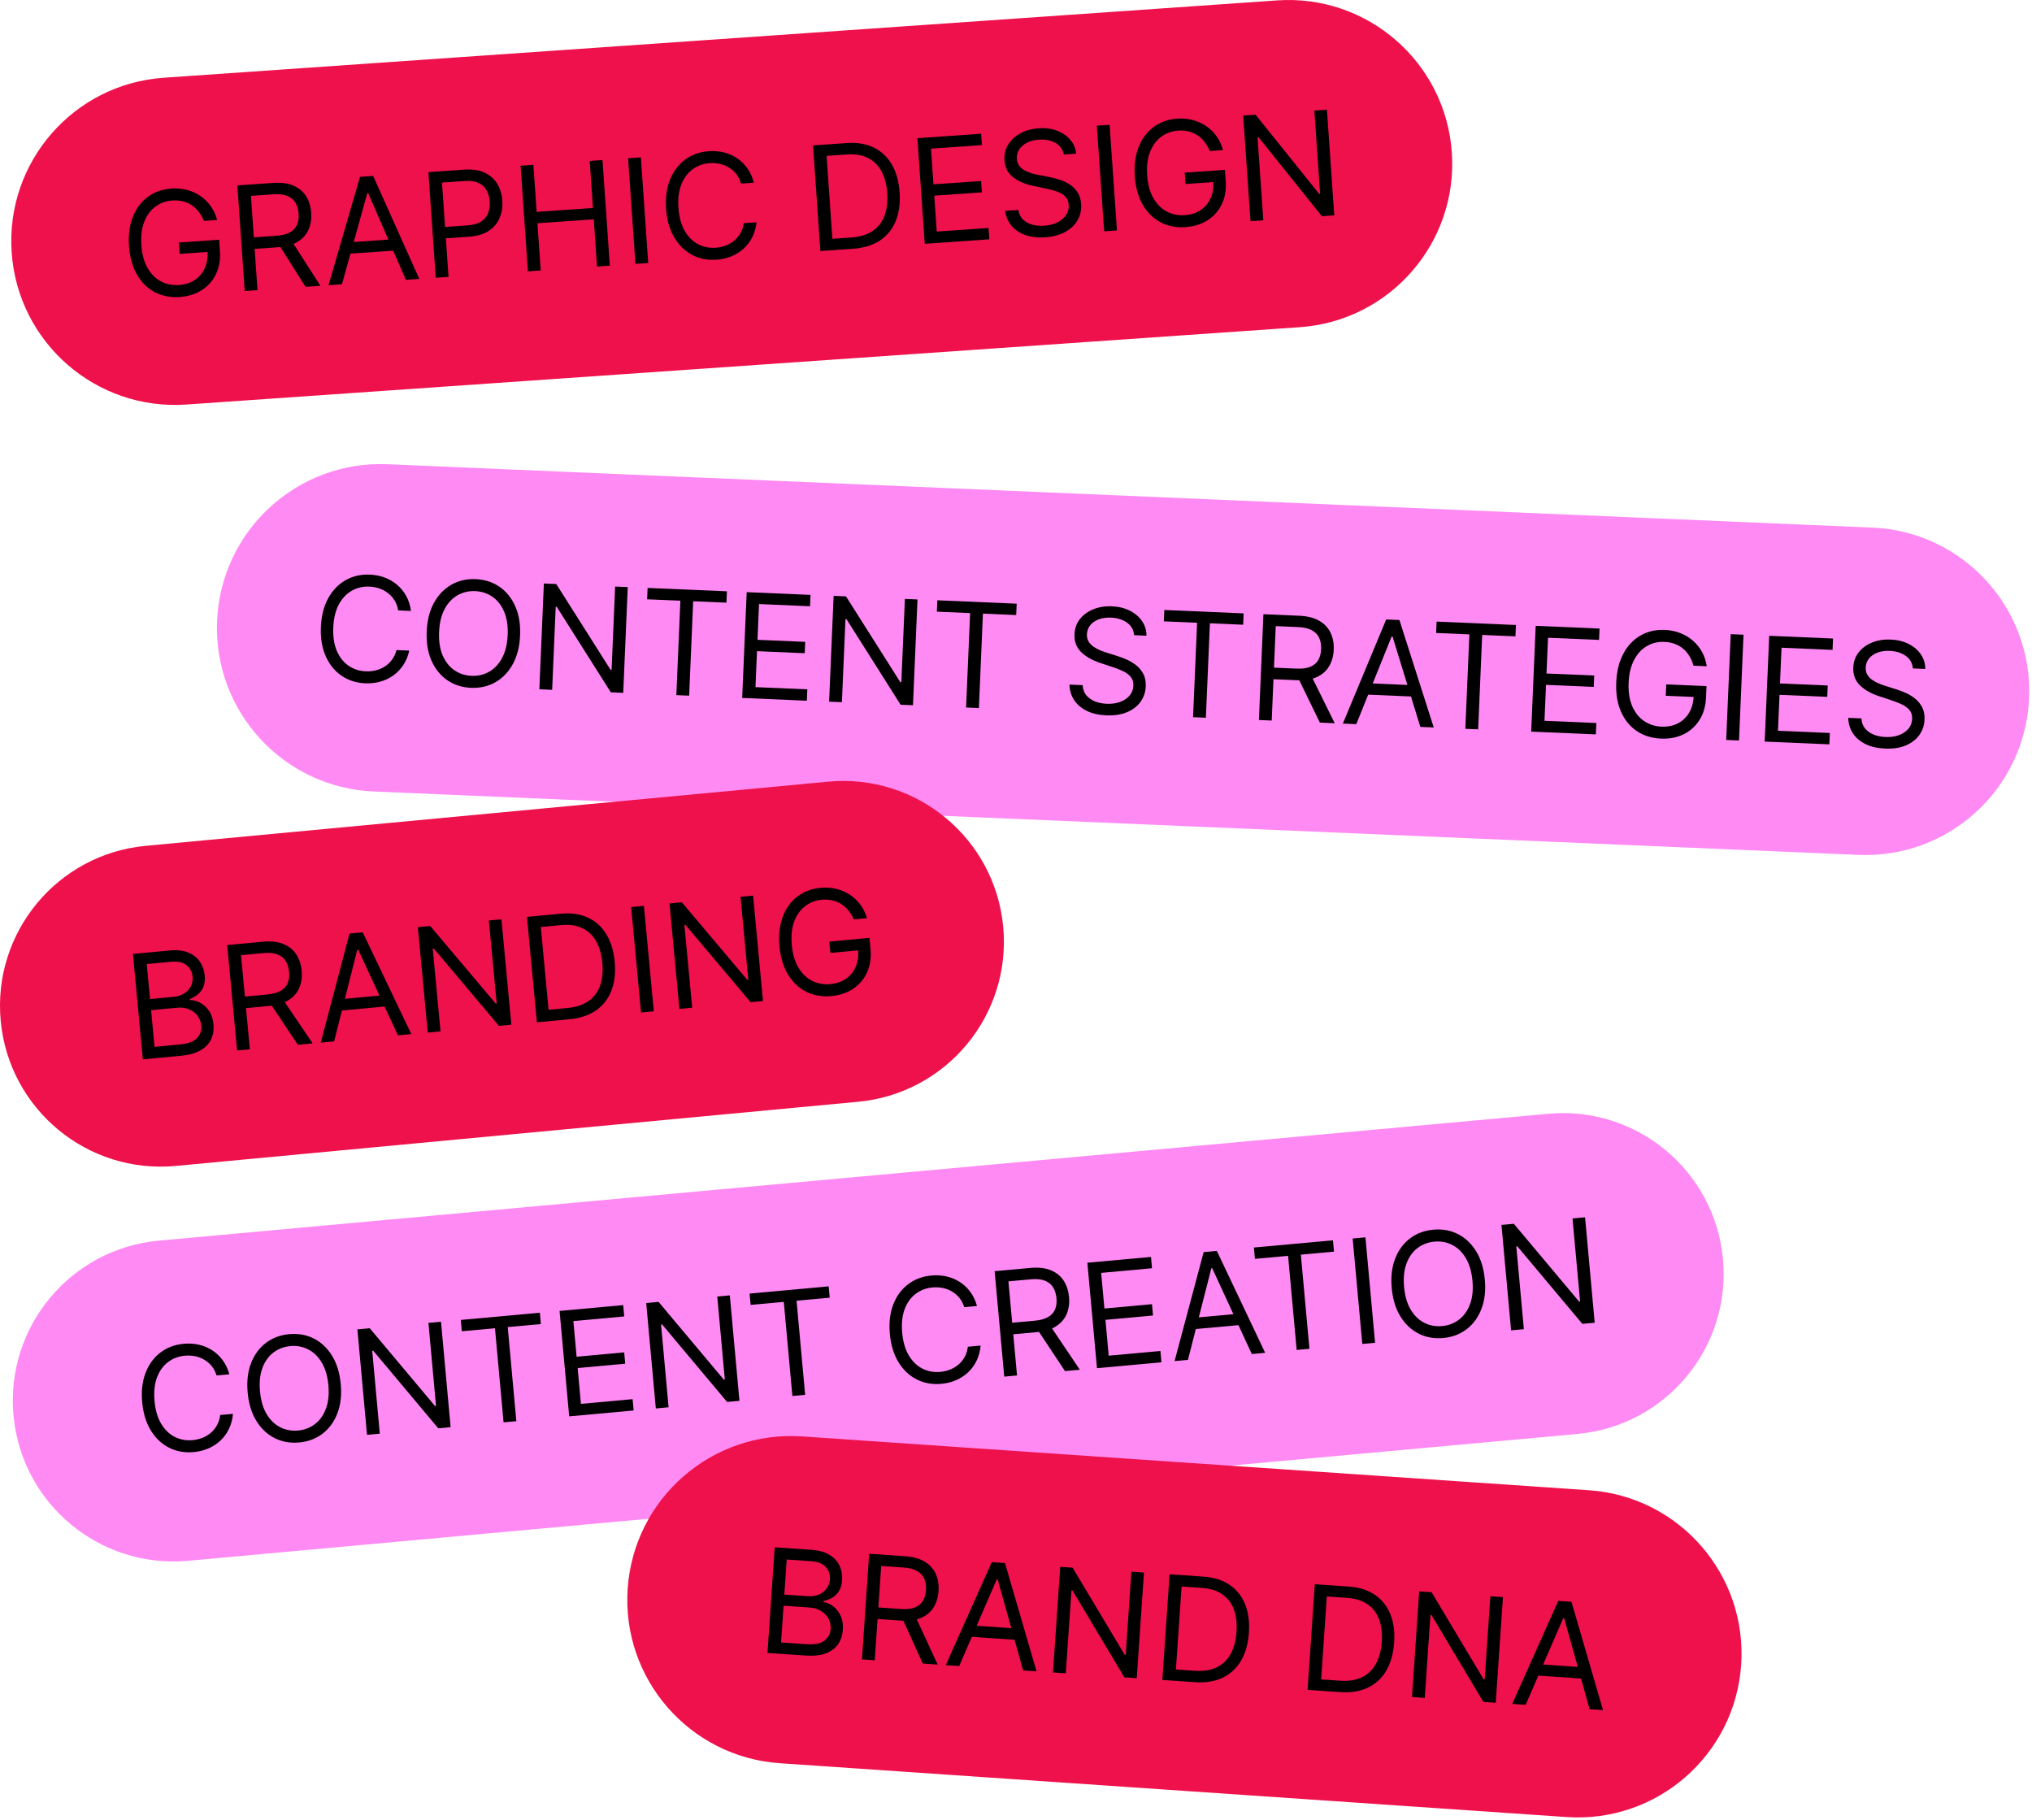 <?xml version="1.0" encoding="utf-8"?>
<svg xmlns="http://www.w3.org/2000/svg" fill="none" height="100%" overflow="visible" preserveAspectRatio="none" style="display: block;" viewBox="0 0 335 300" width="100%">
<g id="Vector">
<path d="M1.924 41.623C0.89 26.748 12.112 13.851 26.988 12.817L210.545 0.066C225.421 -0.967 238.318 10.254 239.352 25.13C240.385 40.006 229.163 52.903 214.288 53.936L30.73 66.687C15.854 67.721 2.957 56.499 1.924 41.623Z" fill="#EF114B"/>
<path d="M35.789 102.352C36.425 87.454 49.018 75.892 63.916 76.528L308.693 86.976C323.591 87.612 335.153 100.205 334.517 115.103C333.881 130.001 321.288 141.563 306.39 140.927L61.613 130.479C46.715 129.843 35.153 117.25 35.789 102.352Z" fill="#FF8AF4"/>
<path d="M0.118 168.299C-1.252 153.727 9.45 140.804 24.021 139.434L136.525 128.857C151.096 127.487 164.019 138.189 165.389 152.76C166.759 167.332 156.057 180.255 141.486 181.624L28.982 192.202C14.411 193.572 1.488 182.87 0.118 168.299Z" fill="#EF114B"/>
<path d="M2.224 233.315C0.893 218.74 11.63 205.846 26.205 204.515L255.252 183.604C269.827 182.273 282.721 193.01 284.052 207.585C285.382 222.16 274.646 235.054 260.071 236.385L31.023 257.296C16.448 258.626 3.554 247.89 2.224 233.315Z" fill="#FF8AF4"/>
<path d="M103.48 261.887C104.498 247.01 117.383 235.775 132.26 236.793L261.957 245.665C276.834 246.683 288.069 259.568 287.051 274.445C286.034 289.322 273.148 300.557 258.272 299.539L128.575 290.667C113.698 289.649 102.463 276.764 103.48 261.887Z" fill="#EF114B"/>
<path d="M33.622 36.414C33.395 35.855 33.113 35.359 32.775 34.927C32.443 34.488 32.056 34.122 31.614 33.828C31.178 33.534 30.69 33.32 30.151 33.187C29.612 33.053 29.028 33.008 28.399 33.052C27.367 33.124 26.448 33.455 25.64 34.047C24.833 34.638 24.216 35.47 23.789 36.542C23.362 37.614 23.201 38.904 23.306 40.411C23.411 41.919 23.751 43.174 24.328 44.176C24.904 45.179 25.642 45.916 26.541 46.389C27.439 46.862 28.427 47.061 29.504 46.986C30.501 46.917 31.365 46.644 32.095 46.166C32.831 45.682 33.383 45.034 33.754 44.222C34.13 43.404 34.281 42.463 34.207 41.397L34.863 41.488L29.625 41.852L29.496 39.981L36.127 39.521L36.257 41.391C36.357 42.825 36.138 44.094 35.599 45.196C35.066 46.298 34.284 47.178 33.254 47.837C32.228 48.489 31.024 48.863 29.641 48.959C28.099 49.066 26.719 48.797 25.501 48.153C24.289 47.508 23.31 46.539 22.565 45.247C21.826 43.954 21.393 42.39 21.265 40.553C21.17 39.176 21.268 37.925 21.56 36.799C21.857 35.668 22.319 34.691 22.945 33.867C23.572 33.043 24.335 32.392 25.236 31.913C26.137 31.435 27.145 31.157 28.262 31.08C29.18 31.016 30.046 31.095 30.859 31.318C31.677 31.534 32.415 31.873 33.074 32.334C33.737 32.789 34.303 33.351 34.771 34.019C35.239 34.681 35.581 35.429 35.798 36.263L33.622 36.414Z" fill="black"/>
<path d="M40.343 47.976L39.134 30.564L45.017 30.155C46.378 30.06 47.511 30.215 48.416 30.619C49.321 31.018 50.011 31.605 50.486 32.381C50.961 33.157 51.235 34.057 51.306 35.083C51.377 36.109 51.231 37.033 50.866 37.856C50.502 38.679 49.902 39.347 49.066 39.861C48.23 40.369 47.138 40.67 45.788 40.763L41.027 41.094L40.895 39.19L45.588 38.864C46.518 38.799 47.257 38.611 47.804 38.3C48.358 37.988 48.745 37.574 48.965 37.057C49.191 36.534 49.28 35.925 49.231 35.227C49.183 34.53 49.01 33.93 48.713 33.426C48.416 32.923 47.972 32.55 47.38 32.306C46.787 32.057 46.02 31.965 45.079 32.03L41.372 32.288L42.452 47.83L40.343 47.976ZM47.996 39.585L52.825 47.109L50.376 47.279L45.616 39.75L47.996 39.585Z" fill="black"/>
<path d="M56.372 46.863L54.162 47.016L59.346 29.16L61.522 29.008L69.126 45.977L66.915 46.13L60.694 31.834L60.557 31.843L56.372 46.863ZM56.716 40.004L65.626 39.385L65.756 41.256L56.846 41.875L56.716 40.004Z" fill="black"/>
<path d="M71.838 45.788L70.628 28.376L76.512 27.967C77.878 27.872 79.012 28.041 79.913 28.474C80.82 28.901 81.512 29.516 81.989 30.32C82.467 31.125 82.741 32.039 82.812 33.065C82.883 34.091 82.738 35.038 82.377 35.906C82.022 36.774 81.428 37.487 80.595 38.046C79.762 38.6 78.668 38.923 77.314 39.018L73.097 39.311L72.967 37.44L77.116 37.152C78.051 37.087 78.791 36.873 79.335 36.511C79.879 36.148 80.26 35.683 80.477 35.116C80.699 34.542 80.786 33.907 80.738 33.21C80.689 32.512 80.516 31.898 80.216 31.366C79.923 30.834 79.48 30.432 78.885 30.16C78.291 29.883 77.52 29.776 76.574 29.842L72.867 30.1L73.946 45.642L71.838 45.788Z" fill="black"/>
<path d="M87.036 44.733L85.826 27.32L87.935 27.174L88.473 34.928L97.758 34.283L97.219 26.529L99.328 26.382L100.537 43.795L98.429 43.941L97.888 36.153L88.603 36.798L89.144 44.586L87.036 44.733Z" fill="black"/>
<path d="M105.658 25.942L106.867 43.355L104.759 43.502L103.549 26.089L105.658 25.942Z" fill="black"/>
<path d="M124.275 30.117L122.166 30.263C122 29.665 121.744 29.148 121.401 28.71C121.063 28.273 120.662 27.913 120.198 27.632C119.74 27.345 119.238 27.14 118.695 27.019C118.151 26.897 117.59 26.856 117.012 26.896C115.957 26.97 115.021 27.302 114.202 27.895C113.389 28.487 112.766 29.319 112.333 30.391C111.907 31.463 111.746 32.753 111.85 34.261C111.955 35.768 112.293 37.023 112.864 38.026C113.44 39.028 114.172 39.766 115.059 40.24C115.952 40.713 116.926 40.913 117.98 40.84C118.558 40.8 119.108 40.682 119.63 40.486C120.152 40.291 120.62 40.022 121.035 39.68C121.455 39.331 121.802 38.917 122.076 38.437C122.356 37.95 122.537 37.403 122.62 36.793L124.729 36.647C124.632 37.547 124.398 38.364 124.027 39.096C123.657 39.828 123.177 40.462 122.587 40.998C121.998 41.529 121.324 41.949 120.565 42.258C119.812 42.567 118.996 42.752 118.117 42.813C116.632 42.916 115.286 42.645 114.08 42C112.873 41.354 111.891 40.386 111.135 39.094C110.379 37.803 109.937 36.239 109.81 34.402C109.682 32.566 109.904 30.956 110.474 29.572C111.044 28.188 111.882 27.093 112.988 26.288C114.094 25.482 115.389 25.027 116.875 24.924C117.753 24.863 118.587 24.933 119.375 25.135C120.17 25.336 120.896 25.661 121.553 26.111C122.211 26.555 122.773 27.114 123.242 27.788C123.71 28.456 124.054 29.232 124.275 30.117Z" fill="black"/>
<path d="M140.621 41.01L135.248 41.383L134.038 23.971L139.649 23.581C141.339 23.464 142.808 23.712 144.058 24.326C145.308 24.934 146.298 25.864 147.029 27.118C147.759 28.366 148.187 29.891 148.312 31.694C148.438 33.507 148.223 35.091 147.668 36.446C147.113 37.794 146.241 38.863 145.055 39.651C143.867 40.434 142.389 40.887 140.621 41.01ZM137.226 39.367L140.355 39.149C141.795 39.049 142.969 38.688 143.877 38.067C144.785 37.446 145.435 36.606 145.829 35.548C146.222 34.49 146.37 33.252 146.271 31.835C146.174 30.43 145.86 29.235 145.331 28.253C144.801 27.264 144.06 26.53 143.11 26.049C142.159 25.562 141.004 25.366 139.643 25.461L136.276 25.695L137.226 39.367Z" fill="black"/>
<path d="M152.456 40.188L151.247 22.776L161.755 22.046L161.885 23.916L153.485 24.5L153.894 30.383L161.75 29.837L161.88 31.708L154.024 32.254L154.435 38.171L162.971 37.578L163.101 39.449L152.456 40.188Z" fill="black"/>
<path d="M175.381 25.473C175.219 24.619 174.759 23.979 174 23.553C173.241 23.127 172.335 22.951 171.281 23.024C170.51 23.078 169.844 23.249 169.283 23.539C168.728 23.828 168.304 24.202 168.011 24.661C167.724 25.119 167.6 25.626 167.638 26.182C167.671 26.647 167.809 27.038 168.053 27.358C168.303 27.671 168.611 27.925 168.978 28.122C169.344 28.313 169.725 28.466 170.12 28.581C170.515 28.69 170.877 28.776 171.206 28.839L173.008 29.192C173.469 29.279 173.985 29.409 174.555 29.58C175.131 29.751 175.687 30 176.222 30.327C176.763 30.648 177.22 31.078 177.593 31.616C177.966 32.154 178.181 32.831 178.238 33.647C178.303 34.588 178.116 35.455 177.676 36.249C177.241 37.042 176.569 37.696 175.659 38.209C174.755 38.722 173.634 39.025 172.296 39.117C171.049 39.204 169.955 39.078 169.015 38.739C168.08 38.399 167.327 37.888 166.755 37.204C166.189 36.52 165.839 35.704 165.705 34.757L167.882 34.606C167.984 35.259 168.243 35.788 168.658 36.192C169.079 36.59 169.594 36.873 170.204 37.041C170.819 37.204 171.472 37.261 172.164 37.213C172.969 37.157 173.682 36.976 174.305 36.671C174.927 36.36 175.408 35.957 175.75 35.46C176.091 34.958 176.239 34.39 176.195 33.755C176.155 33.177 175.961 32.717 175.613 32.377C175.264 32.037 174.819 31.771 174.276 31.581C173.733 31.391 173.149 31.233 172.525 31.105L170.34 30.642C168.953 30.345 167.837 29.861 166.993 29.191C166.149 28.521 165.687 27.599 165.605 26.426C165.537 25.451 165.742 24.582 166.219 23.82C166.701 23.052 167.375 22.435 168.243 21.971C169.116 21.5 170.108 21.226 171.219 21.149C172.341 21.071 173.353 21.203 174.253 21.545C175.154 21.881 175.883 22.377 176.441 23.033C177.005 23.689 177.332 24.455 177.421 25.331L175.381 25.473Z" fill="black"/>
<path d="M182.932 20.574L184.142 37.987L182.033 38.133L180.824 20.721L182.932 20.574Z" fill="black"/>
<path d="M199.441 24.895C199.214 24.336 198.932 23.84 198.594 23.408C198.262 22.97 197.875 22.603 197.433 22.309C196.997 22.015 196.509 21.801 195.97 21.668C195.431 21.534 194.847 21.489 194.218 21.533C193.187 21.605 192.267 21.936 191.46 22.528C190.652 23.119 190.035 23.951 189.608 25.023C189.181 26.095 189.02 27.385 189.125 28.892C189.23 30.4 189.57 31.655 190.147 32.657C190.724 33.66 191.461 34.397 192.36 34.87C193.258 35.343 194.246 35.542 195.323 35.467C196.321 35.398 197.184 35.124 197.914 34.647C198.65 34.163 199.203 33.515 199.573 32.703C199.949 31.885 200.1 30.944 200.026 29.878L200.682 29.969L195.445 30.333L195.315 28.462L201.946 28.002L202.076 29.872C202.176 31.306 201.957 32.575 201.418 33.677C200.885 34.779 200.103 35.659 199.073 36.318C198.047 36.97 196.843 37.344 195.46 37.44C193.918 37.547 192.538 37.278 191.32 36.634C190.108 35.989 189.129 35.02 188.385 33.728C187.645 32.435 187.212 30.871 187.085 29.034C186.989 27.657 187.087 26.406 187.379 25.28C187.676 24.149 188.138 23.172 188.764 22.348C189.391 21.524 190.154 20.873 191.055 20.395C191.956 19.916 192.965 19.638 194.081 19.561C194.999 19.497 195.865 19.576 196.678 19.799C197.496 20.015 198.234 20.354 198.893 20.816C199.557 21.27 200.122 21.832 200.59 22.5C201.058 23.163 201.4 23.91 201.618 24.744L199.441 24.895Z" fill="black"/>
<path d="M218.761 18.085L219.97 35.498L217.93 35.64L207.491 22.627L207.321 22.639L208.271 36.311L206.163 36.457L204.953 19.045L206.994 18.903L217.468 31.947L217.638 31.935L216.686 18.23L218.761 18.085Z" fill="black"/>
<path d="M67.754 100.714L65.642 100.624C65.543 100.011 65.348 99.468 65.055 98.995C64.768 98.522 64.41 98.12 63.98 97.789C63.557 97.452 63.082 97.193 62.555 97.011C62.028 96.83 61.475 96.727 60.896 96.702C59.84 96.657 58.872 96.883 57.992 97.38C57.118 97.877 56.406 98.634 55.857 99.652C55.313 100.669 55.009 101.933 54.944 103.443C54.88 104.953 55.075 106.238 55.53 107.298C55.991 108.358 56.636 109.174 57.465 109.744C58.299 110.314 59.244 110.621 60.3 110.666C60.879 110.691 61.439 110.635 61.979 110.499C62.52 110.363 63.015 110.148 63.465 109.855C63.922 109.556 64.313 109.183 64.639 108.736C64.971 108.284 65.213 107.76 65.363 107.163L67.475 107.253C67.278 108.138 66.954 108.923 66.504 109.609C66.054 110.295 65.506 110.872 64.861 111.339C64.216 111.8 63.499 112.142 62.71 112.364C61.927 112.587 61.096 112.679 60.216 112.642C58.728 112.578 57.421 112.159 56.294 111.383C55.167 110.607 54.3 109.535 53.693 108.167C53.086 106.798 52.822 105.195 52.901 103.356C52.979 101.516 53.379 99.941 54.1 98.63C54.822 97.318 55.777 96.324 56.966 95.647C58.155 94.97 59.493 94.663 60.98 94.726C61.86 94.764 62.681 94.927 63.442 95.215C64.209 95.504 64.894 95.909 65.497 96.429C66.101 96.944 66.598 97.562 66.988 98.284C67.378 99 67.633 99.81 67.754 100.714Z" fill="black"/>
<path d="M85.741 104.757C85.662 106.597 85.262 108.172 84.541 109.483C83.82 110.795 82.864 111.789 81.675 112.466C80.486 113.143 79.148 113.45 77.661 113.387C76.174 113.323 74.866 112.903 73.739 112.127C72.612 111.351 71.745 110.279 71.138 108.911C70.531 107.543 70.267 105.939 70.346 104.1C70.424 102.261 70.824 100.686 71.545 99.374C72.267 98.063 73.222 97.069 74.411 96.392C75.6 95.714 76.938 95.407 78.425 95.471C79.913 95.534 81.22 95.954 82.347 96.73C83.474 97.506 84.341 98.578 84.948 99.946C85.555 101.314 85.819 102.918 85.741 104.757ZM83.697 104.67C83.762 103.16 83.563 101.875 83.103 100.815C82.647 99.754 82.002 98.939 81.168 98.369C80.339 97.799 79.397 97.492 78.341 97.447C77.285 97.401 76.317 97.627 75.438 98.124C74.563 98.622 73.851 99.379 73.302 100.396C72.758 101.414 72.454 102.677 72.389 104.187C72.325 105.697 72.52 106.982 72.975 108.043C73.436 109.103 74.081 109.918 74.91 110.488C75.744 111.058 76.689 111.366 77.745 111.411C78.801 111.456 79.766 111.23 80.64 110.733C81.52 110.236 82.232 109.478 82.776 108.461C83.326 107.444 83.633 106.18 83.697 104.67Z" fill="black"/>
<path d="M103.492 96.78L102.748 114.218L100.704 114.131L91.786 100.034L91.615 100.026L91.031 113.718L88.919 113.628L89.664 96.189L91.707 96.277L100.658 110.41L100.828 110.417L101.414 96.691L103.492 96.78Z" fill="black"/>
<path d="M106.684 98.793L106.764 96.919L119.843 97.478L119.763 99.351L114.279 99.117L113.615 114.682L111.503 114.592L112.168 99.027L106.684 98.793Z" fill="black"/>
<path d="M122.358 115.055L123.102 97.617L133.626 98.066L133.546 99.939L125.134 99.58L124.882 105.473L132.75 105.808L132.67 107.682L124.802 107.346L124.549 113.272L133.098 113.637L133.018 115.511L122.358 115.055Z" fill="black"/>
<path d="M151.261 98.819L150.517 116.257L148.473 116.17L139.555 102.072L139.384 102.065L138.8 115.757L136.688 115.667L137.433 98.228L139.476 98.316L148.427 112.449L148.597 112.456L149.183 98.73L151.261 98.819Z" fill="black"/>
<path d="M154.453 100.832L154.533 98.958L167.612 99.517L167.532 101.39L162.048 101.156L161.384 116.721L159.272 116.631L159.937 101.066L154.453 100.832Z" fill="black"/>
<path d="M186.965 104.71C186.9 103.843 186.514 103.156 185.808 102.648C185.102 102.14 184.221 101.863 183.165 101.818C182.393 101.785 181.712 101.881 181.122 102.106C180.538 102.332 180.075 102.656 179.733 103.079C179.396 103.503 179.216 103.993 179.193 104.549C179.173 105.015 179.266 105.42 179.473 105.764C179.686 106.103 179.964 106.391 180.307 106.627C180.649 106.858 181.011 107.052 181.391 107.211C181.771 107.363 182.121 107.489 182.441 107.588L184.192 108.141C184.641 108.279 185.139 108.465 185.686 108.699C186.239 108.933 186.764 109.243 187.259 109.628C187.76 110.008 188.166 110.486 188.477 111.062C188.788 111.638 188.926 112.335 188.891 113.152C188.851 114.095 188.568 114.936 188.042 115.675C187.521 116.415 186.78 116.989 185.818 117.397C184.863 117.806 183.715 117.981 182.375 117.924C181.126 117.871 180.053 117.623 179.157 117.181C178.266 116.739 177.574 116.147 177.083 115.404C176.597 114.661 176.34 113.811 176.313 112.854L178.493 112.947C178.522 113.608 178.72 114.163 179.087 114.611C179.461 115.053 179.941 115.392 180.528 115.628C181.121 115.858 181.764 115.987 182.457 116.017C183.263 116.051 183.992 115.952 184.645 115.718C185.297 115.479 185.821 115.131 186.216 114.676C186.611 114.215 186.822 113.667 186.849 113.031C186.874 112.452 186.732 111.974 186.424 111.597C186.116 111.22 185.703 110.906 185.185 110.657C184.666 110.407 184.104 110.184 183.499 109.988L181.379 109.283C180.033 108.833 178.979 108.228 178.215 107.468C177.451 106.707 177.094 105.739 177.145 104.564C177.186 103.588 177.487 102.747 178.046 102.043C178.61 101.334 179.35 100.797 180.264 100.432C181.184 100.062 182.2 99.9 183.313 99.948C184.437 99.996 185.427 100.24 186.284 100.68C187.142 101.115 187.811 101.69 188.292 102.404C188.779 103.119 189.018 103.916 189.009 104.798L186.965 104.71Z" fill="black"/>
<path d="M191.872 102.429L191.952 100.556L205.031 101.114L204.951 102.987L199.467 102.753L198.803 118.318L196.691 118.228L197.356 102.663L191.872 102.429Z" fill="black"/>
<path d="M207.546 118.692L208.29 101.253L214.182 101.504C215.545 101.563 216.653 101.843 217.507 102.346C218.362 102.843 218.982 103.504 219.368 104.328C219.754 105.152 219.924 106.077 219.881 107.105C219.837 108.132 219.588 109.034 219.134 109.811C218.68 110.588 218.009 111.185 217.121 111.602C216.233 112.013 215.114 112.19 213.763 112.133L208.994 111.929L209.076 110.022L213.776 110.222C214.707 110.262 215.462 110.158 216.042 109.91C216.627 109.662 217.057 109.293 217.334 108.805C217.617 108.31 217.773 107.714 217.803 107.016C217.833 106.318 217.728 105.702 217.489 105.169C217.251 104.635 216.85 104.214 216.289 103.906C215.728 103.592 214.977 103.415 214.034 103.375L210.322 103.216L209.657 118.782L207.546 118.692ZM216.088 111.208L220.046 119.225L217.593 119.12L213.704 111.106L216.088 111.208Z" fill="black"/>
<path d="M223.599 119.377L221.385 119.282L228.532 102.117L230.712 102.21L236.371 119.922L234.157 119.827L229.573 104.925L229.436 104.919L223.599 119.377ZM224.707 112.6L233.63 112.981L233.55 114.854L224.627 114.473L224.707 112.6Z" fill="black"/>
<path d="M236.761 104.345L236.841 102.472L249.92 103.03L249.84 104.903L244.356 104.669L243.692 120.234L241.58 120.144L242.244 104.579L236.761 104.345Z" fill="black"/>
<path d="M252.434 120.608L253.179 103.169L263.703 103.618L263.623 105.491L255.211 105.132L254.959 111.025L262.827 111.361L262.747 113.234L254.879 112.898L254.626 118.824L263.175 119.189L263.095 121.063L252.434 120.608Z" fill="black"/>
<path d="M279.198 109.739C279.035 109.158 278.81 108.633 278.523 108.166C278.242 107.694 277.898 107.286 277.492 106.945C277.091 106.604 276.63 106.337 276.11 106.144C275.589 105.951 275.014 105.841 274.384 105.814C273.35 105.77 272.4 105.997 271.531 106.494C270.662 106.992 269.956 107.749 269.412 108.767C268.868 109.784 268.564 111.048 268.5 112.558C268.435 114.068 268.634 115.353 269.094 116.414C269.555 117.474 270.206 118.289 271.046 118.86C271.886 119.43 272.845 119.739 273.924 119.785C274.923 119.827 275.812 119.652 276.591 119.259C277.375 118.86 277.997 118.278 278.457 117.513C278.922 116.742 279.177 115.823 279.223 114.756L279.864 114.92L274.619 114.696L274.699 112.823L281.34 113.106L281.26 114.979C281.199 116.416 280.839 117.651 280.181 118.687C279.528 119.722 278.653 120.51 277.555 121.049C276.463 121.582 275.225 121.819 273.839 121.76C272.295 121.694 270.954 121.273 269.816 120.496C268.683 119.72 267.819 118.648 267.223 117.281C266.633 115.913 266.378 114.31 266.456 112.471C266.515 111.091 266.752 109.859 267.168 108.773C267.59 107.682 268.159 106.763 268.873 106.014C269.587 105.265 270.419 104.704 271.367 104.329C272.316 103.954 273.35 103.791 274.468 103.839C275.388 103.878 276.239 104.054 277.022 104.366C277.81 104.672 278.506 105.092 279.109 105.624C279.718 106.15 280.217 106.771 280.608 107.487C280.998 108.198 281.255 108.979 281.378 109.832L279.198 109.739Z" fill="black"/>
<path d="M287.441 104.631L286.697 122.07L284.585 121.98L285.329 104.541L287.441 104.631Z" fill="black"/>
<path d="M290.931 122.251L291.675 104.812L302.2 105.261L302.12 107.135L293.707 106.775L293.455 112.668L301.323 113.004L301.243 114.877L293.375 114.541L293.122 120.468L301.671 120.832L301.591 122.706L290.931 122.251Z" fill="black"/>
<path d="M315.356 110.19C315.291 109.323 314.905 108.636 314.199 108.128C313.493 107.62 312.612 107.344 311.556 107.298C310.784 107.266 310.103 107.362 309.513 107.587C308.929 107.812 308.466 108.136 308.124 108.56C307.787 108.983 307.607 109.473 307.583 110.029C307.564 110.495 307.657 110.9 307.864 111.244C308.077 111.583 308.355 111.871 308.698 112.107C309.04 112.338 309.402 112.532 309.782 112.691C310.162 112.844 310.512 112.969 310.832 113.068L312.583 113.621C313.032 113.759 313.53 113.946 314.077 114.179C314.63 114.413 315.154 114.723 315.65 115.108C316.151 115.488 316.557 115.966 316.868 116.542C317.179 117.118 317.317 117.815 317.282 118.633C317.242 119.575 316.959 120.416 316.432 121.155C315.912 121.895 315.171 122.469 314.209 122.878C313.253 123.286 312.106 123.462 310.766 123.404C309.517 123.351 308.444 123.103 307.548 122.661C306.657 122.22 305.965 121.627 305.474 120.884C304.988 120.141 304.731 119.291 304.704 118.335L306.884 118.428C306.912 119.088 307.111 119.643 307.478 120.091C307.852 120.533 308.332 120.872 308.919 121.108C309.512 121.338 310.155 121.468 310.847 121.497C311.653 121.532 312.383 121.432 313.035 121.198C313.688 120.959 314.212 120.611 314.607 120.156C315.002 119.695 315.213 119.147 315.24 118.511C315.265 117.932 315.123 117.454 314.815 117.077C314.507 116.7 314.094 116.387 313.576 116.137C313.057 115.887 312.495 115.664 311.89 115.468L309.77 114.763C308.424 114.313 307.37 113.708 306.606 112.948C305.842 112.187 305.485 111.219 305.536 110.044C305.577 109.068 305.878 108.228 306.436 107.524C307.001 106.814 307.741 106.277 308.655 105.912C309.575 105.542 310.591 105.381 311.704 105.428C312.828 105.476 313.818 105.72 314.675 106.161C315.533 106.595 316.202 107.17 316.683 107.884C317.17 108.599 317.409 109.397 317.4 110.278L315.356 110.19Z" fill="black"/>
<path d="M23.549 174.633L21.915 157.255L27.99 156.684C29.201 156.57 30.219 156.686 31.045 157.03C31.87 157.369 32.508 157.872 32.958 158.537C33.408 159.196 33.673 159.951 33.753 160.799C33.823 161.546 33.748 162.175 33.528 162.686C33.314 163.197 33.005 163.614 32.602 163.938C32.204 164.26 31.762 164.513 31.277 164.696L31.293 164.865C31.828 164.849 32.38 164.986 32.95 165.275C33.519 165.563 34.014 166.008 34.436 166.607C34.858 167.207 35.112 167.965 35.198 168.881C35.28 169.752 35.155 170.554 34.825 171.287C34.494 172.02 33.921 172.631 33.105 173.118C32.289 173.606 31.197 173.914 29.828 174.043L23.549 174.633ZM25.477 172.569L29.652 172.176C31.027 172.047 31.978 171.689 32.505 171.103C33.037 170.511 33.267 169.833 33.195 169.069C33.14 168.481 32.939 167.952 32.592 167.483C32.245 167.007 31.78 166.646 31.198 166.398C30.615 166.145 29.944 166.054 29.186 166.125L24.91 166.527L25.477 172.569ZM24.737 164.694L28.64 164.327C29.274 164.268 29.834 164.089 30.319 163.793C30.811 163.495 31.185 163.106 31.442 162.626C31.705 162.144 31.808 161.598 31.751 160.987C31.679 160.224 31.352 159.601 30.77 159.119C30.188 158.632 29.32 158.442 28.166 158.551L24.195 158.924L24.737 164.694Z" fill="black"/>
<path d="M39.09 173.172L37.456 155.794L43.328 155.242C44.685 155.114 45.821 155.242 46.736 155.624C47.65 156 48.355 156.57 48.849 157.334C49.343 158.098 49.638 158.992 49.734 160.016C49.831 161.04 49.707 161.967 49.362 162.798C49.018 163.63 48.435 164.312 47.612 164.846C46.788 165.375 45.703 165.702 44.357 165.829L39.605 166.275L39.427 164.375L44.111 163.934C45.038 163.847 45.772 163.641 46.312 163.316C46.858 162.991 47.235 162.568 47.443 162.046C47.656 161.518 47.729 160.906 47.664 160.21C47.599 159.515 47.411 158.919 47.102 158.423C46.793 157.927 46.339 157.564 45.741 157.335C45.143 157.1 44.374 157.027 43.435 157.115L39.736 157.463L41.194 172.974L39.09 173.172ZM46.535 164.597L51.546 172.001L49.102 172.231L44.16 164.82L46.535 164.597Z" fill="black"/>
<path d="M55.087 171.668L52.88 171.876L57.627 153.898L59.8 153.693L67.814 170.471L65.608 170.679L59.04 156.538L58.904 156.551L55.087 171.668ZM55.263 164.803L64.155 163.967L64.331 165.834L55.438 166.67L55.263 164.803Z" fill="black"/>
<path d="M82.668 151.544L84.301 168.921L82.265 169.113L71.513 156.359L71.343 156.375L72.626 170.019L70.521 170.217L68.887 152.839L70.924 152.648L81.713 165.432L81.883 165.416L80.597 151.738L82.668 151.544Z" fill="black"/>
<path d="M93.875 168.021L88.512 168.526L86.878 151.148L92.479 150.621C94.165 150.463 95.64 150.675 96.904 151.258C98.168 151.835 99.181 152.742 99.942 153.977C100.703 155.207 101.167 156.721 101.336 158.52C101.507 160.33 101.331 161.919 100.809 163.286C100.286 164.648 99.441 165.737 98.274 166.555C97.106 167.367 95.64 167.855 93.875 168.021ZM90.441 166.461L93.564 166.167C95.001 166.032 96.165 165.643 97.058 165C97.95 164.357 98.581 163.501 98.948 162.434C99.316 161.366 99.433 160.126 99.3 158.711C99.168 157.308 98.826 156.122 98.272 155.153C97.718 154.178 96.96 153.461 95.998 153.004C95.036 152.541 93.876 152.373 92.518 152.501L89.158 152.817L90.441 166.461Z" fill="black"/>
<path d="M106.157 149.335L107.791 166.713L105.686 166.911L104.053 149.533L106.157 149.335Z" fill="black"/>
<path d="M124.156 147.643L125.79 165.021L123.754 165.212L113.001 152.458L112.832 152.474L114.115 166.118L112.01 166.316L110.376 148.938L112.413 148.747L123.202 161.532L123.372 161.516L122.086 147.838L124.156 147.643Z" fill="black"/>
<path d="M140.757 151.561C140.517 151.007 140.223 150.518 139.875 150.094C139.532 149.664 139.136 149.308 138.687 149.025C138.244 148.741 137.751 148.539 137.209 148.419C136.667 148.299 136.082 148.268 135.454 148.327C134.425 148.424 133.513 148.778 132.72 149.389C131.928 150 131.331 150.846 130.93 151.928C130.53 153.01 130.4 154.304 130.542 155.808C130.683 157.313 131.054 158.559 131.655 159.547C132.256 160.535 133.011 161.254 133.921 161.705C134.831 162.156 135.823 162.331 136.898 162.23C137.894 162.137 138.751 161.842 139.469 161.346C140.192 160.845 140.729 160.184 141.08 159.363C141.436 158.536 141.564 157.591 141.464 156.528L142.122 156.603L136.895 157.094L136.719 155.228L143.338 154.605L143.513 156.472C143.648 157.903 143.459 159.176 142.948 160.292C142.442 161.406 141.682 162.305 140.668 162.989C139.658 163.666 138.464 164.069 137.083 164.199C135.545 164.343 134.159 164.108 132.925 163.494C131.697 162.879 130.696 161.934 129.919 160.661C129.149 159.386 128.678 157.833 128.505 156C128.376 154.625 128.444 153.372 128.708 152.24C128.978 151.102 129.416 150.113 130.022 149.274C130.628 148.435 131.375 147.766 132.264 147.266C133.153 146.766 134.155 146.463 135.269 146.358C136.185 146.272 137.053 146.331 137.871 146.533C138.694 146.73 139.44 147.051 140.11 147.496C140.784 147.934 141.364 148.482 141.848 149.138C142.331 149.789 142.692 150.528 142.93 151.356L140.757 151.561Z" fill="black"/>
<path d="M37.81 226.551L35.705 226.743C35.525 226.149 35.259 225.637 34.906 225.207C34.558 224.777 34.15 224.426 33.68 224.155C33.215 223.878 32.71 223.685 32.164 223.575C31.617 223.465 31.055 223.437 30.478 223.489C29.426 223.585 28.497 223.938 27.691 224.548C26.891 225.158 26.286 226.003 25.877 227.084C25.474 228.165 25.341 229.458 25.478 230.963C25.616 232.469 25.98 233.716 26.573 234.706C27.171 235.696 27.919 236.418 28.816 236.872C29.719 237.326 30.697 237.505 31.749 237.409C32.326 237.356 32.873 237.226 33.391 237.019C33.908 236.812 34.371 236.533 34.778 236.182C35.19 235.825 35.529 235.403 35.792 234.917C36.061 234.425 36.23 233.873 36.3 233.262L38.405 233.07C38.328 233.972 38.112 234.794 37.757 235.534C37.402 236.273 36.936 236.918 36.359 237.467C35.781 238.01 35.116 238.445 34.364 238.77C33.618 239.095 32.806 239.298 31.929 239.378C30.446 239.513 29.095 239.271 27.875 238.652C26.654 238.033 25.652 237.087 24.868 235.812C24.084 234.537 23.608 232.983 23.441 231.149C23.274 229.316 23.46 227.702 24 226.306C24.54 224.91 25.354 223.797 26.443 222.968C27.531 222.138 28.816 221.655 30.299 221.52C31.176 221.44 32.011 221.492 32.803 221.677C33.602 221.86 34.335 222.17 35.002 222.606C35.669 223.035 36.244 223.582 36.726 224.245C37.209 224.903 37.57 225.672 37.81 226.551Z" fill="black"/>
<path d="M56.175 228.161C56.342 229.994 56.156 231.609 55.616 233.005C55.076 234.4 54.262 235.513 53.173 236.343C52.085 237.172 50.8 237.655 49.318 237.79C47.835 237.926 46.484 237.684 45.263 237.065C44.043 236.446 43.041 235.499 42.257 234.224C41.473 232.949 40.997 231.395 40.83 229.562C40.662 227.729 40.849 226.114 41.389 224.718C41.929 223.322 42.743 222.21 43.831 221.38C44.919 220.55 46.205 220.068 47.687 219.933C49.17 219.797 50.521 220.039 51.742 220.658C52.962 221.277 53.964 222.224 54.748 223.499C55.532 224.774 56.008 226.328 56.175 228.161ZM54.138 228.347C54.001 226.842 53.633 225.595 53.035 224.605C52.442 223.615 51.694 222.893 50.792 222.439C49.894 221.985 48.919 221.806 47.867 221.902C46.815 221.998 45.885 222.351 45.08 222.961C44.279 223.57 43.675 224.415 43.266 225.497C42.862 226.578 42.729 227.871 42.867 229.376C43.004 230.881 43.369 232.129 43.962 233.119C44.56 234.108 45.307 234.83 46.205 235.284C47.108 235.738 48.085 235.917 49.138 235.821C50.19 235.725 51.117 235.372 51.917 234.763C52.722 234.153 53.327 233.308 53.73 232.227C54.14 231.145 54.275 229.852 54.138 228.347Z" fill="black"/>
<path d="M72.704 217.888L74.291 235.271L72.254 235.457L61.536 222.673L61.367 222.689L62.613 236.337L60.508 236.529L58.921 219.147L60.958 218.961L71.713 231.775L71.882 231.759L70.633 218.077L72.704 217.888Z" fill="black"/>
<path d="M76.136 219.458L75.966 217.591L89.002 216.4L89.173 218.268L83.707 218.767L85.123 234.282L83.019 234.474L81.602 218.959L76.136 219.458Z" fill="black"/>
<path d="M93.838 233.486L92.251 216.104L102.741 215.146L102.912 217.013L94.526 217.779L95.062 223.652L102.905 222.936L103.075 224.803L95.233 225.519L95.772 231.427L104.294 230.649L104.464 232.516L93.838 233.486Z" fill="black"/>
<path d="M120.319 213.541L121.906 230.924L119.869 231.11L109.151 218.327L108.981 218.342L110.227 231.99L108.122 232.182L106.535 214.8L108.572 214.614L119.327 227.428L119.497 227.412L118.248 213.73L120.319 213.541Z" fill="black"/>
<path d="M123.751 215.111L123.58 213.244L136.617 212.053L136.787 213.921L131.321 214.42L132.738 229.935L130.633 230.127L129.217 214.612L123.751 215.111Z" fill="black"/>
<path d="M161.071 215.298L158.966 215.49C158.786 214.896 158.52 214.384 158.167 213.954C157.819 213.524 157.411 213.173 156.941 212.902C156.476 212.625 155.971 212.432 155.424 212.322C154.878 212.212 154.316 212.183 153.739 212.236C152.687 212.332 151.758 212.685 150.952 213.295C150.152 213.904 149.547 214.75 149.138 215.831C148.734 216.912 148.601 218.205 148.739 219.71C148.876 221.215 149.241 222.463 149.834 223.453C150.432 224.442 151.18 225.164 152.077 225.619C152.98 226.073 153.957 226.252 155.01 226.155C155.587 226.103 156.134 225.973 156.652 225.766C157.169 225.559 157.632 225.28 158.039 224.929C158.451 224.572 158.789 224.15 159.053 223.664C159.322 223.172 159.491 222.62 159.561 222.009L161.666 221.816C161.588 222.719 161.372 223.541 161.018 224.28C160.663 225.02 160.197 225.665 159.62 226.214C159.042 226.757 158.377 227.192 157.625 227.517C156.878 227.842 156.067 228.044 155.19 228.125C153.707 228.26 152.356 228.018 151.135 227.399C149.915 226.78 148.913 225.833 148.129 224.559C147.345 223.284 146.869 221.73 146.702 219.896C146.535 218.063 146.721 216.448 147.261 215.053C147.801 213.657 148.615 212.544 149.703 211.714C150.792 210.885 152.077 210.402 153.559 210.267C154.436 210.187 155.271 210.239 156.064 210.423C156.863 210.607 157.595 210.917 158.263 211.352C158.93 211.782 159.504 212.329 159.987 212.992C160.469 213.65 160.831 214.419 161.071 215.298Z" fill="black"/>
<path d="M165.563 226.938L163.976 209.556L169.849 209.019C171.207 208.895 172.343 209.026 173.257 209.41C174.17 209.789 174.873 210.361 175.365 211.126C175.857 211.891 176.15 212.786 176.243 213.81C176.337 214.834 176.21 215.762 175.864 216.592C175.517 217.422 174.932 218.103 174.108 218.635C173.283 219.161 172.197 219.486 170.85 219.609L166.097 220.043L165.924 218.141L170.609 217.714C171.537 217.629 172.271 217.425 172.812 217.102C173.359 216.778 173.737 216.355 173.946 215.834C174.16 215.307 174.236 214.695 174.172 213.999C174.109 213.303 173.923 212.707 173.615 212.21C173.307 211.713 172.855 211.35 172.258 211.119C171.66 210.882 170.891 210.807 169.952 210.893L166.251 211.231L167.668 226.746L165.563 226.938ZM173.032 218.382L178.023 225.8L175.578 226.024L170.656 218.599L173.032 218.382Z" fill="black"/>
<path d="M180.851 225.542L179.264 208.16L189.755 207.202L189.925 209.069L181.539 209.835L182.076 215.708L189.918 214.992L190.088 216.86L182.246 217.575L182.785 223.483L191.307 222.705L191.477 224.572L180.851 225.542Z" fill="black"/>
<path d="M195.848 224.173L193.642 224.374L198.437 206.409L200.61 206.211L208.579 223.011L206.373 223.212L199.842 209.054L199.707 209.066L195.848 224.173ZM196.043 217.309L204.938 216.497L205.108 218.364L196.214 219.176L196.043 217.309Z" fill="black"/>
<path d="M206.889 207.521L206.719 205.653L219.755 204.463L219.926 206.33L214.46 206.829L215.876 222.344L213.772 222.537L212.355 207.022L206.889 207.521Z" fill="black"/>
<path d="M225.109 203.974L226.696 221.357L224.591 221.549L223.004 204.167L225.109 203.974Z" fill="black"/>
<path d="M244.789 210.941C244.956 212.775 244.77 214.389 244.23 215.785C243.69 217.181 242.876 218.293 241.787 219.123C240.699 219.953 239.414 220.435 237.932 220.571C236.449 220.706 235.098 220.464 233.877 219.845C232.657 219.226 231.655 218.279 230.871 217.005C230.087 215.73 229.611 214.176 229.444 212.342C229.276 210.509 229.463 208.894 230.003 207.499C230.543 206.103 231.357 204.99 232.445 204.161C233.533 203.331 234.819 202.848 236.301 202.713C237.784 202.578 239.135 202.819 240.356 203.438C241.576 204.057 242.578 205.004 243.362 206.279C244.146 207.554 244.622 209.108 244.789 210.941ZM242.752 211.127C242.615 209.622 242.247 208.375 241.649 207.385C241.056 206.395 240.309 205.673 239.406 205.22C238.508 204.765 237.533 204.586 236.481 204.682C235.429 204.778 234.499 205.131 233.694 205.741C232.893 206.35 232.289 207.196 231.88 208.277C231.476 209.358 231.343 210.651 231.481 212.156C231.618 213.661 231.983 214.909 232.576 215.899C233.174 216.888 233.921 217.61 234.819 218.065C235.722 218.519 236.699 218.698 237.752 218.601C238.804 218.505 239.731 218.153 240.531 217.543C241.337 216.933 241.941 216.088 242.345 215.007C242.754 213.926 242.889 212.632 242.752 211.127Z" fill="black"/>
<path d="M261.318 200.669L262.905 218.051L260.868 218.237L250.15 205.454L249.981 205.469L251.227 219.117L249.122 219.309L247.535 201.927L249.572 201.741L260.327 214.555L260.497 214.54L259.247 200.858L261.318 200.669Z" fill="black"/>
<path d="M126.53 272.485L127.721 255.071L133.809 255.487C135.022 255.57 136.008 255.849 136.768 256.322C137.527 256.79 138.076 257.388 138.413 258.117C138.751 258.841 138.891 259.628 138.833 260.478C138.781 261.226 138.606 261.835 138.306 262.305C138.012 262.774 137.64 263.136 137.19 263.39C136.745 263.644 136.269 263.822 135.761 263.924L135.749 264.094C136.28 264.165 136.802 264.389 137.318 264.766C137.833 265.142 138.25 265.661 138.57 266.32C138.889 266.98 139.017 267.769 138.954 268.688C138.895 269.56 138.643 270.332 138.198 271.002C137.754 271.672 137.089 272.182 136.206 272.532C135.322 272.881 134.194 273.009 132.822 272.915L126.53 272.485ZM128.767 270.758L132.95 271.045C134.327 271.139 135.324 270.939 135.938 270.446C136.559 269.947 136.895 269.315 136.948 268.55C136.988 267.961 136.875 267.406 136.609 266.887C136.343 266.362 135.942 265.93 135.407 265.592C134.873 265.248 134.226 265.049 133.466 264.997L129.181 264.704L128.767 270.758ZM129.306 262.868L133.218 263.135C133.853 263.179 134.434 263.093 134.961 262.879C135.494 262.665 135.926 262.341 136.257 261.908C136.595 261.476 136.784 260.953 136.826 260.341C136.878 259.576 136.656 258.908 136.16 258.339C135.664 257.764 134.838 257.437 133.681 257.358L129.702 257.086L129.306 262.868Z" fill="black"/>
<path d="M142.103 273.55L143.294 256.136L149.178 256.539C150.539 256.632 151.639 256.941 152.481 257.465C153.322 257.984 153.925 258.66 154.29 259.494C154.654 260.328 154.801 261.257 154.731 262.283C154.661 263.309 154.389 264.205 153.915 264.97C153.441 265.735 152.755 266.314 151.857 266.708C150.959 267.097 149.835 267.245 148.486 267.153L143.725 266.827L143.855 264.922L148.548 265.243C149.478 265.307 150.236 265.222 150.821 264.989C151.412 264.756 151.852 264.399 152.142 263.917C152.437 263.431 152.608 262.839 152.656 262.142C152.704 261.444 152.615 260.826 152.39 260.287C152.165 259.747 151.776 259.316 151.223 258.994C150.67 258.665 149.923 258.469 148.982 258.405L145.275 258.151L144.212 273.694L142.103 273.55ZM150.835 266.288L154.585 274.404L152.136 274.237L148.454 266.125L150.835 266.288Z" fill="black"/>
<path d="M158.133 274.647L155.922 274.496L163.508 257.519L165.684 257.668L170.887 275.519L168.676 275.368L164.476 260.353L164.339 260.344L158.133 274.647ZM159.415 267.9L168.326 268.51L168.198 270.381L159.287 269.771L159.415 267.9Z" fill="black"/>
<path d="M188.6 259.236L187.408 276.65L185.368 276.51L176.814 262.188L176.644 262.177L175.708 275.849L173.6 275.705L174.791 258.291L176.832 258.431L185.417 272.789L185.587 272.8L186.525 259.094L188.6 259.236Z" fill="black"/>
<path d="M197.002 277.306L191.628 276.938L192.819 259.524L198.431 259.908C200.12 260.024 201.542 260.471 202.696 261.251C203.85 262.025 204.703 263.082 205.255 264.424C205.807 265.761 206.022 267.33 205.898 269.133C205.774 270.947 205.344 272.486 204.608 273.751C203.873 275.011 202.863 275.95 201.58 276.568C200.296 277.181 198.77 277.427 197.002 277.306ZM193.864 275.212L196.993 275.426C198.433 275.524 199.646 275.328 200.63 274.838C201.615 274.347 202.375 273.604 202.91 272.61C203.445 271.616 203.761 270.41 203.858 268.993C203.954 267.587 203.807 266.361 203.417 265.315C203.028 264.263 202.396 263.434 201.52 262.828C200.645 262.215 199.527 261.863 198.167 261.77L194.8 261.539L193.864 275.212Z" fill="black"/>
<path d="M220.946 278.944L215.572 278.576L216.763 261.162L222.375 261.546C224.064 261.662 225.486 262.109 226.64 262.889C227.794 263.663 228.647 264.72 229.199 266.062C229.751 267.399 229.966 268.968 229.842 270.771C229.718 272.585 229.288 274.124 228.553 275.389C227.817 276.649 226.807 277.588 225.524 278.206C224.24 278.819 222.714 279.065 220.946 278.944ZM217.808 276.85L220.938 277.064C222.377 277.162 223.59 276.966 224.574 276.476C225.559 275.985 226.319 275.242 226.854 274.248C227.389 273.254 227.705 272.048 227.802 270.631C227.898 269.225 227.751 267.999 227.361 266.953C226.972 265.901 226.34 265.072 225.464 264.466C224.589 263.853 223.471 263.501 222.111 263.408L218.744 263.177L217.808 276.85Z" fill="black"/>
<path d="M247.781 263.284L246.59 280.698L244.549 280.559L235.996 266.237L235.826 266.225L234.89 279.898L232.782 279.754L233.973 262.34L236.014 262.479L244.599 276.837L244.769 276.849L245.707 263.143L247.781 263.284Z" fill="black"/>
<path d="M251.524 281.036L249.313 280.885L256.899 263.908L259.075 264.057L264.278 281.908L262.068 281.757L257.867 266.742L257.731 266.733L251.524 281.036ZM252.806 274.289L261.717 274.899L261.589 276.77L252.678 276.16L252.806 274.289Z" fill="black"/>
</g>
</svg>
